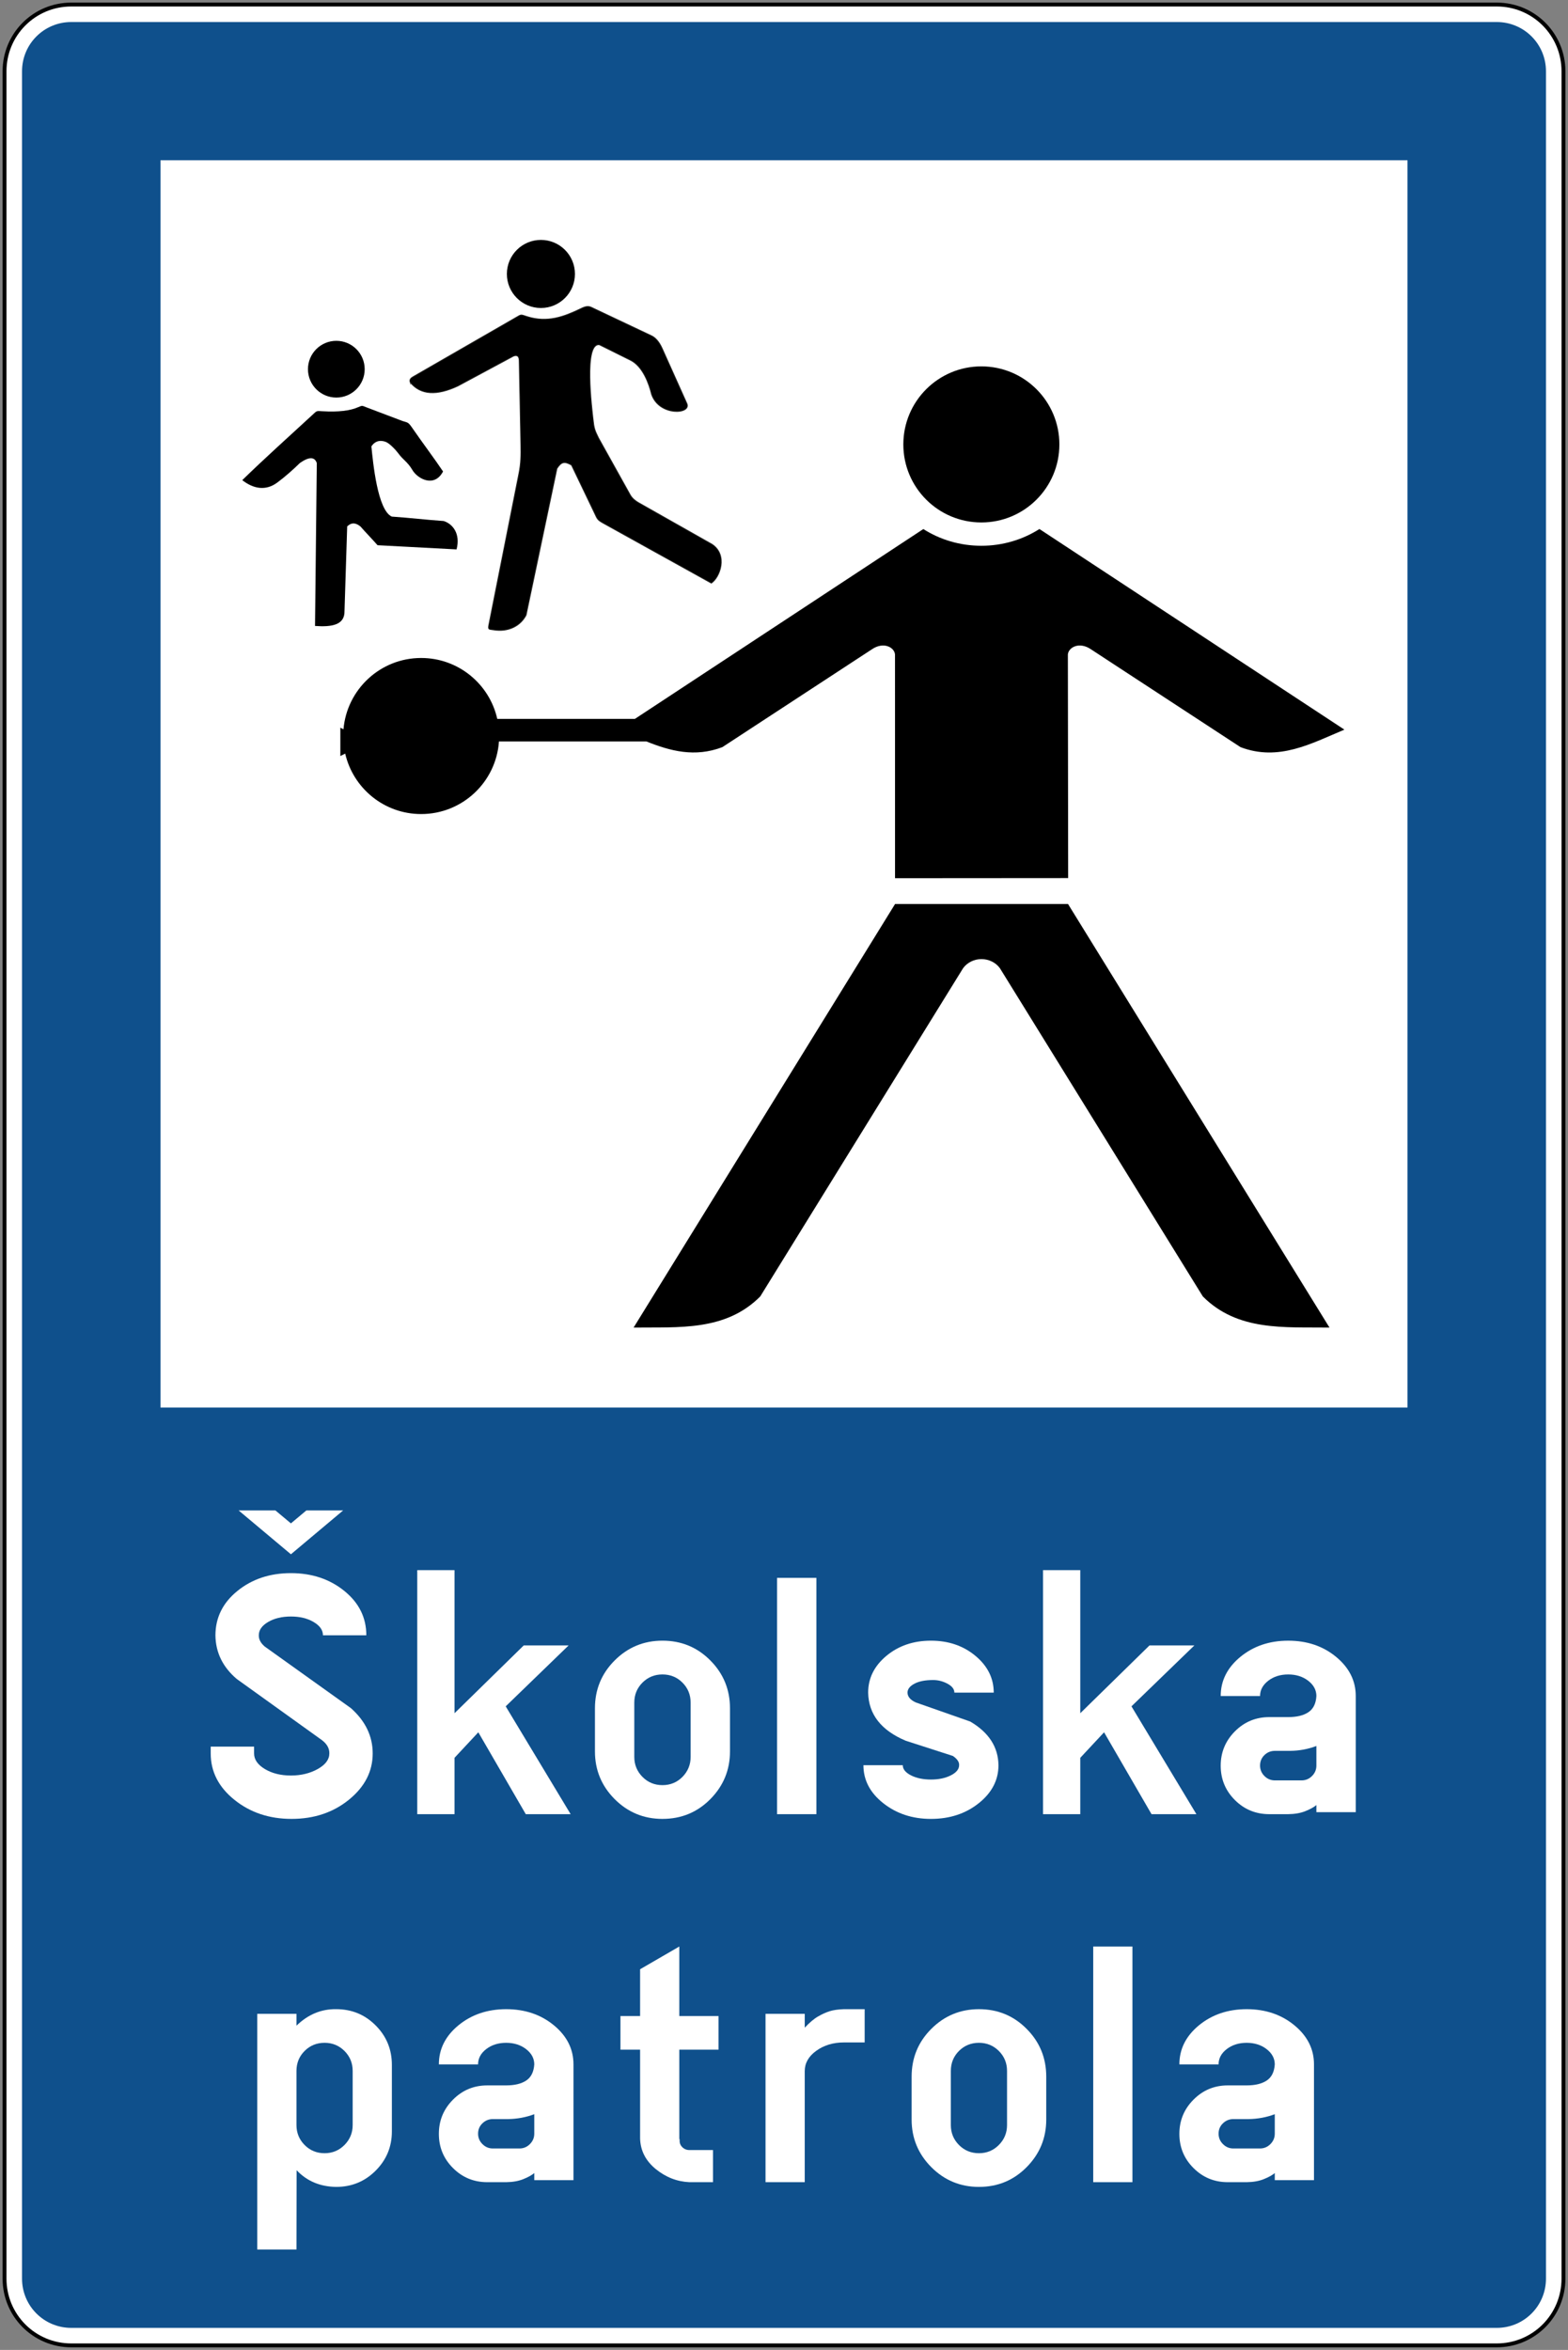 <?xml version="1.0" encoding="UTF-8" standalone="no"?>
<svg
   width="605"
   height="906.5"
   fill-rule="evenodd"
   version="1.1"
   id="svg22475"
   sodipodi:docname="HR_road_sign_C39.svg"
   xml:space="preserve"
   inkscape:version="1.2.2 (732a01da63, 2022-12-09)"
   xmlns:inkscape="http://www.inkscape.org/namespaces/inkscape"
   xmlns:sodipodi="http://sodipodi.sourceforge.net/DTD/sodipodi-0.dtd"
   xmlns="http://www.w3.org/2000/svg"
   xmlns:svg="http://www.w3.org/2000/svg"><rect width="100%" height="100%" fill="#808080" stroke="none"/><defs
     id="defs22479" /><sodipodi:namedview
     id="namedview22477"
     pagecolor="#ffffff"
     bordercolor="#000000"
     borderopacity="0.25"
     inkscape:showpageshadow="2"
     inkscape:pageopacity="0.0"
     inkscape:pagecheckerboard="0"
     inkscape:deskcolor="#d1d1d1"
     showgrid="false"
     inkscape:zoom="0.5"
     inkscape:cx="697"
     inkscape:cy="559"
     inkscape:window-width="1920"
     inkscape:window-height="991"
     inkscape:window-x="-9"
     inkscape:window-y="-9"
     inkscape:window-maximized="1"
     inkscape:current-layer="svg22475" /><path
     id="rect22458"
     d="m 27.5,1 h 550 C 592.181,1 604,12.819 604,27.5 V 879 c 0,14.681 -11.819,26.5 -26.5,26.5 H 27.5 C 12.819,905.5 1,893.681 1,879 V 27.5 C 1,12.819 12.819,1 27.5,1 Z"
     sodipodi:nodetypes="sssssssss"
     style="stroke:none;stroke-width:2;stroke-dasharray:none;stroke-opacity:1;paint-order:stroke fill markers" /><path
     id="rect22460"
     style="fill:#ffffff"
     d="m 27.5,2.5 h 550 c 13.85,0 25,11.15 25,25 V 879 c 0,13.85 -11.15,25 -25,25 h -550 c -13.85,0 -25,-11.15 -25,-25 V 27.5 c 0,-13.85 11.15,-25 25,-25 z"
     sodipodi:nodetypes="sssssssss" /><path
     id="rect22462"
     style="fill:#0f508c"
     d="m 27.5,8.5 h 550 c 10.526,0 19,8.474 19,19 V 879 c 0,10.526 -8.474,19 -19,19 h -550 c -10.526,0 -19,-8.474 -19,-19 V 27.5 c 0,-10.526 8.474,-19 19,-19 z"
     sodipodi:nodetypes="sssssssss" /><clipPath
     id="c"><rect
       width="588"
       height="588"
       rx="19"
       ry="19"
       x="8.5"
       y="8.5"
       id="rect22470" /></clipPath><g
     id="use624"
     transform="matrix(1.77,0,0,1.77,72.202,699.831)"
     style="fill:#ffffff"><path
       d="m 5.141,-14.719 h 9.453 v 1.484 c 0,1.324 0.785,2.461 2.359,3.406 1.57,0.938 3.461,1.406 5.672,1.406 2.195,0 4.141,-0.469 5.828,-1.406 C 30.148,-10.773 31,-11.91 31,-13.234 c 0.027,-1.082 -0.496,-2.039 -1.578,-2.875 L 10.812,-29.469 c -3.043,-2.59 -4.59,-5.754 -4.641,-9.484 0,-3.871 1.594,-7.102 4.781,-9.688 3.184,-2.59 7.078,-3.891 11.672,-3.891 4.582,0 8.469,1.301 11.656,3.891 3.184,2.586 4.781,5.805 4.781,9.656 h -9.453 c 0,-1.133 -0.68,-2.098 -2.031,-2.891 -1.344,-0.801 -2.996,-1.203 -4.953,-1.203 -1.969,0 -3.633,0.402 -4.984,1.203 -1.344,0.793 -2.016,1.758 -2.016,2.891 -0.023,0.875 0.41,1.695 1.297,2.453 l 18.797,13.438 c 3.152,2.812 4.734,6.102 4.734,9.859 0,3.918 -1.727,7.277 -5.172,10.078 -3.438,2.793 -7.613,4.188 -12.516,4.188 -4.855,0 -9.008,-1.383 -12.453,-4.156 C 6.863,-5.895 5.141,-9.266 5.141,-13.234 Z M 26,-66.203 h 8.016 l -11.391,9.562 -11.406,-9.562 h 8.016 L 22.625,-63.375 Z m 0,0"
       id="path3347"
       style="fill:#ffffff" /></g><g
     id="use626"
     transform="matrix(1.77,0,0,1.77,152.861,699.831)"
     style="fill:#ffffff"><path
       d="m 4.594,0 v -53.188 h 8.125 V -22 L 27.812,-36.781 h 9.781 L 23.875,-23.5 38.031,0 H 28.25 l -10.344,-17.844 -5.188,5.562 V 0 Z m 0,0"
       id="path3359"
       style="fill:#ffffff" /></g><g
     id="use628"
     transform="matrix(1.77,0,0,1.77,220.454,699.831)"
     style="fill:#ffffff"><path
       d="m 13.719,-24.312 v 11.844 c 0,1.688 0.594,3.137 1.781,4.344 1.184,1.199 2.641,1.797 4.359,1.797 1.715,0 3.172,-0.598 4.359,-1.797 C 25.402,-9.332 26,-10.781 26,-12.469 V -24.312 c 0,-1.715 -0.598,-3.172 -1.781,-4.359 -1.188,-1.184 -2.645,-1.781 -4.359,-1.781 -1.719,0 -3.176,0.598 -4.359,1.781 -1.188,1.188 -1.781,2.645 -1.781,4.359 z m 6.141,25.344 c -4.074,0 -7.551,-1.438 -10.422,-4.312 C 6.57,-6.164 5.141,-9.633 5.141,-13.688 v -9.375 c 0,-4.09 1.43,-7.57 4.297,-10.438 2.871,-2.871 6.348,-4.312 10.422,-4.312 4.113,0 7.594,1.441 10.438,4.312 2.852,2.867 4.281,6.348 4.281,10.438 v 9.375 c 0,4.055 -1.43,7.523 -4.281,10.406 -2.844,2.875 -6.324,4.312 -10.438,4.312 z m 0,0"
       id="path3351"
       style="fill:#ffffff" /></g><g
     id="use630"
     transform="matrix(1.77,0,0,1.77,290.715,699.831)"
     style="fill:#ffffff"><path
       d="M 5.141,0 V -51.5 H 13.719 V 0 Z m 0,0"
       id="path3343"
       style="fill:#ffffff" /></g><g
     id="use632"
     transform="matrix(1.77,0,0,1.77,324.045,699.831)"
     style="fill:#ffffff"><path
       d="m 5.141,-10.672 h 8.578 c 0,0.867 0.598,1.605 1.797,2.219 1.207,0.605 2.656,0.906 4.344,0.906 1.684,0 3.129,-0.301 4.328,-0.906 C 25.395,-9.066 26,-9.805 26,-10.672 26.051,-11.355 25.598,-12.031 24.641,-12.688 L 14.375,-16 c -5.367,-2.258 -8.102,-5.754 -8.203,-10.484 0,-3.133 1.32,-5.805 3.969,-8.016 2.652,-2.207 5.895,-3.312 9.719,-3.312 3.82,0 7.055,1.105 9.703,3.312 2.652,2.211 3.984,4.883 3.984,8.016 H 24.969 c 0,-0.758 -0.496,-1.406 -1.484,-1.938 -0.992,-0.539 -2.039,-0.812 -3.141,-0.812 -1.75,0 -3.121,0.273 -4.109,0.812 -0.992,0.531 -1.484,1.18 -1.484,1.938 0.02,0.887 0.629,1.602 1.828,2.141 l 11.844,4.156 c 4.051,2.375 6.102,5.551 6.156,9.516 0,3.242 -1.434,6.004 -4.297,8.281 -2.855,2.281 -6.332,3.422 -10.422,3.422 -4.043,0 -7.508,-1.141 -10.391,-3.422 -2.887,-2.277 -4.328,-5.039 -4.328,-8.281 z m 0,0"
       id="path3339"
       style="fill:#ffffff" /></g><g
     id="use634"
     transform="matrix(1.77,0,0,1.77,394.305,699.831)"
     style="fill:#ffffff"><path
       d="m 4.594,0 v -53.188 h 8.125 V -22 L 27.812,-36.781 h 9.781 L 23.875,-23.5 38.031,0 H 28.25 l -10.344,-17.844 -5.188,5.562 V 0 Z m 0,0"
       id="path3363"
       style="fill:#ffffff" /></g><g
     id="use636"
     transform="matrix(1.77,0,0,1.77,461.899,699.831)"
     style="fill:#ffffff"><path
       d="m 26,-0.438 v -1.547 c -0.562,0.469 -1.367,0.914 -2.406,1.328 C 22.551,-0.238 21.305,-0.02 19.859,0 h -4.125 c -2.938,0 -5.441,-1.023 -7.5,-3.078 -2.062,-2.059 -3.094,-4.555 -3.094,-7.484 0,-2.914 1.031,-5.41 3.094,-7.484 2.059,-2.07 4.562,-3.109 7.5,-3.109 h 4.125 c 1.863,0 3.328,-0.352 4.391,-1.062 1.07,-0.707 1.656,-1.883 1.75,-3.531 0,-1.301 -0.598,-2.41 -1.781,-3.328 -1.188,-0.914 -2.645,-1.375 -4.359,-1.375 -1.719,0 -3.176,0.461 -4.359,1.375 -1.188,0.918 -1.781,2.027 -1.781,3.328 H 5.141 c 0,-3.332 1.426,-6.176 4.281,-8.531 2.863,-2.352 6.344,-3.531 10.438,-3.531 4.113,0 7.594,1.18 10.438,3.531 2.852,2.355 4.281,5.199 4.281,8.531 v 25.312 z m 0,-14.422 c -1.812,0.688 -3.727,1.043 -5.734,1.062 h -3.312 c -0.887,0 -1.648,0.309 -2.281,0.922 -0.637,0.617 -0.953,1.379 -0.953,2.281 0,0.887 0.316,1.648 0.953,2.281 0.633,0.637 1.395,0.953 2.281,0.953 h 5.812 c 0.883,0 1.645,-0.316 2.281,-0.953 C 25.68,-8.945 26,-9.707 26,-10.594 Z m 0,0"
       id="path3355"
       style="fill:#ffffff" /></g><g
     id="use650"
     transform="matrix(1.77,0,0,1.77,90.165,841.793)"
     style="fill:#ffffff"><path
       d="m 13.688,-24.25 v 11.812 c 0,1.688 0.586,3.133 1.766,4.328 1.184,1.199 2.641,1.797 4.359,1.797 1.707,0 3.156,-0.598 4.344,-1.797 C 25.34,-9.305 25.938,-10.75 25.938,-12.438 V -24.25 c 0,-1.707 -0.598,-3.156 -1.781,-4.344 -1.188,-1.184 -2.637,-1.781 -4.344,-1.781 -1.719,0 -3.176,0.598 -4.359,1.781 -1.18,1.188 -1.766,2.637 -1.766,4.344 z m 8.656,25.281 c -3.523,-0.055 -6.398,-1.266 -8.625,-3.641 L 13.688,14.672 H 5.141 V -36.688 H 13.688 v 2.578 c 2.52,-2.445 5.406,-3.645 8.656,-3.594 3.395,0 6.266,1.184 8.609,3.547 2.352,2.355 3.531,5.223 3.531,8.594 v 14.516 c 0,3.336 -1.184,6.184 -3.547,8.547 -2.355,2.355 -5.223,3.531 -8.594,3.531 z m 0,0"
       id="path3335"
       style="fill:#ffffff" /></g><g
     id="use652"
     transform="matrix(1.77,0,0,1.77,160.233,841.793)"
     style="fill:#ffffff"><path
       d="M 25.938,-0.438 V -1.984 C 25.375,-1.516 24.57,-1.07 23.531,-0.656 22.488,-0.238 21.246,-0.02 19.812,0 H 15.703 C 12.766,0 10.27,-1.023 8.219,-3.078 6.164,-5.129 5.141,-7.613 5.141,-10.531 c 0,-2.902 1.023,-5.391 3.078,-7.453 2.051,-2.07 4.547,-3.109 7.484,-3.109 H 19.812 c 1.852,0 3.312,-0.352 4.375,-1.062 1.059,-0.707 1.645,-1.879 1.75,-3.516 0,-1.301 -0.598,-2.41 -1.781,-3.328 -1.188,-0.914 -2.637,-1.375 -4.344,-1.375 -1.719,0 -3.176,0.461 -4.359,1.375 -1.18,0.918 -1.766,2.027 -1.766,3.328 H 5.141 c 0,-3.332 1.422,-6.172 4.266,-8.516 2.852,-2.34 6.32,-3.516 10.406,-3.516 4.102,0 7.57,1.176 10.406,3.516 2.84,2.344 4.266,5.184 4.266,8.516 V -0.438 Z m 0,-14.375 c -1.812,0.68 -3.723,1.035 -5.719,1.062 h -3.312 c -0.875,0 -1.633,0.309 -2.266,0.922 -0.637,0.605 -0.953,1.363 -0.953,2.266 0,0.875 0.316,1.633 0.953,2.266 0.633,0.637 1.391,0.953 2.266,0.953 h 5.797 c 0.883,0 1.645,-0.316 2.281,-0.953 C 25.617,-8.93 25.938,-9.688 25.938,-10.562 Z m 0,0"
       id="path3319"
       style="fill:#ffffff" /></g><g
     id="use654"
     transform="matrix(1.77,0,0,1.77,230.3,841.793)"
     style="fill:#ffffff"><path
       d="m 17.969,-9.531 0.078,0.328 c -0.055,0.605 0.133,1.129 0.562,1.562 C 19.043,-7.211 19.566,-7 20.172,-7 H 25.312 V 0 H 20.172 C 17.461,-0.121 15.008,-1.082 12.812,-2.875 10.625,-4.676 9.492,-6.895 9.422,-9.531 V -28.875 h -4.281 v -7.328 h 4.281 V -46.406 l 8.547,-4.953 v 15.156 h 8.547 V -28.875 H 17.969 Z m 0,0"
       id="path3327"
       style="fill:#ffffff" /></g><g
     id="use656"
     transform="matrix(1.77,0,0,1.77,286.274,841.793)"
     style="fill:#ffffff"><path
       d="M 5.141,0 V -36.688 H 13.688 v 3.016 c 1.051,-1.121 2.023,-1.941 2.922,-2.453 0.902,-0.52 1.75,-0.898 2.531,-1.141 0.789,-0.246 1.82,-0.395 3.094,-0.438 H 26.75 v 7.25 h -4.516 c -2.355,0 -4.371,0.613 -6.047,1.828 -1.668,1.211 -2.5,2.684 -2.5,4.422 V 0 Z m 0,0"
       id="path3315"
       style="fill:#ffffff" /></g><g
     id="use658"
     transform="matrix(1.77,0,0,1.77,342.646,841.793)"
     style="fill:#ffffff"><path
       d="m 13.688,-24.25 v 11.812 c 0,1.688 0.586,3.133 1.766,4.328 1.184,1.199 2.641,1.797 4.359,1.797 1.707,0 3.156,-0.598 4.344,-1.797 C 25.34,-9.305 25.938,-10.75 25.938,-12.438 V -24.25 c 0,-1.707 -0.598,-3.156 -1.781,-4.344 -1.188,-1.184 -2.637,-1.781 -4.344,-1.781 -1.719,0 -3.176,0.598 -4.359,1.781 -1.18,1.188 -1.766,2.637 -1.766,4.344 z m 6.125,25.281 c -4.062,0 -7.527,-1.438 -10.391,-4.312 -2.855,-2.871 -4.281,-6.328 -4.281,-10.359 V -23 c 0,-4.082 1.426,-7.551 4.281,-10.406 2.863,-2.863 6.328,-4.297 10.391,-4.297 4.102,0 7.57,1.434 10.406,4.297 2.84,2.855 4.266,6.324 4.266,10.406 v 9.359 c 0,4.031 -1.426,7.488 -4.266,10.359 -2.836,2.875 -6.305,4.312 -10.406,4.312 z m 0,0"
       id="path3311"
       style="fill:#ffffff" /></g><g
     id="use660"
     transform="matrix(1.77,0,0,1.77,412.713,841.793)"
     style="fill:#ffffff"><path
       d="M 5.141,0 V -51.359 H 13.688 V 0 Z m 0,0"
       id="path3331"
       style="fill:#ffffff" /></g><g
     id="use662"
     transform="matrix(1.77,0,0,1.77,445.952,841.793)"
     style="fill:#ffffff"><path
       d="M 25.938,-0.438 V -1.984 C 25.375,-1.516 24.57,-1.07 23.531,-0.656 22.488,-0.238 21.246,-0.02 19.812,0 H 15.703 C 12.766,0 10.27,-1.023 8.219,-3.078 6.164,-5.129 5.141,-7.613 5.141,-10.531 c 0,-2.902 1.023,-5.391 3.078,-7.453 2.051,-2.07 4.547,-3.109 7.484,-3.109 H 19.812 c 1.852,0 3.312,-0.352 4.375,-1.062 1.059,-0.707 1.645,-1.879 1.75,-3.516 0,-1.301 -0.598,-2.41 -1.781,-3.328 -1.188,-0.914 -2.637,-1.375 -4.344,-1.375 -1.719,0 -3.176,0.461 -4.359,1.375 -1.18,0.918 -1.766,2.027 -1.766,3.328 H 5.141 c 0,-3.332 1.422,-6.172 4.266,-8.516 2.852,-2.34 6.32,-3.516 10.406,-3.516 4.102,0 7.57,1.176 10.406,3.516 2.84,2.344 4.266,5.184 4.266,8.516 V -0.438 Z m 0,-14.375 c -1.812,0.68 -3.723,1.035 -5.719,1.062 h -3.312 c -0.875,0 -1.633,0.309 -2.266,0.922 -0.637,0.605 -0.953,1.363 -0.953,2.266 0,0.875 0.316,1.633 0.953,2.266 0.633,0.637 1.391,0.953 2.266,0.953 h 5.797 c 0.883,0 1.645,-0.316 2.281,-0.953 C 25.617,-8.93 25.938,-9.688 25.938,-10.562 Z m 0,0"
       id="path3323"
       style="fill:#ffffff" /></g><rect
     style="fill:#ffffff;stroke-width:2;stroke-linecap:round;paint-order:stroke fill markers"
     id="rect3454"
     width="481.149"
     height="481.149"
     x="61.926"
     y="61.818" /><path
     id="path640"
     d="m 378.645,141.334 c -16.628,0 -30.101,13.476 -30.101,30.104 0,16.628 13.473,30.104 30.101,30.104 16.628,0 30.104,-13.476 30.104,-30.104 0,-16.628 -13.476,-30.104 -30.104,-30.104 z m 22.409,62.738 c -6.395,4.079 -14.112,6.464 -22.409,6.464 -8.29,0 -15.997,-2.378 -22.385,-6.451 L 244.973,277.315 h -53.109 c -3.013,-13.445 -15.012,-23.492 -29.367,-23.492 -15.75,0 -28.648,12.096 -29.969,27.503 l -1.206,-0.602 v 10.918 l 1.869,-0.933 c 3.079,13.355 15.014,23.319 29.305,23.319 15.928,0 28.954,-12.366 30.023,-28.022 h 56.85 c 9.271,3.72 18.729,6.245 29.342,2.214 l 57.579,-37.661 c 4.708,-3.284 8.886,-0.718 9.038,1.937 l 0.01,86.277 66.803,-0.047 -0.112,-86.23 c 0.159,-2.655 4.327,-5.221 9.036,-1.937 l 57.579,37.661 c 14.726,5.586 27.248,-1.378 40.08,-6.757 z m -55.691,144.644 -100.895,163.41 c 17.444,-0.221 35.44,1.48 48.867,-12.009 l 78.237,-126.581 c 1.542,-2.15 4.163,-3.552 7.122,-3.552 2.952,0 5.587,1.404 7.122,3.526 l 78.291,126.606 c 13.434,13.489 31.424,11.788 48.867,12.009 L 412.08,348.716 Z"
     style="fill:#000000;stroke-width:1.77" /><path
     fill-rule="evenodd"
     fill="#1a1a18"
     fill-opacity="1"
     d="m 124.444,158.64 c 6.05,0.353 10.64,-0.173 13.772,-1.576 1.694,-0.754 1.486,-0.567 3.381,0.152 l 13.683,5.178 c 2.268,0.705 2.226,0.408 4.017,3.014 3.54,5.158 8.49,11.726 11.65,16.469 -3.395,6.416 -9.845,2.786 -11.795,-0.512 -1.95,-3.305 -3.581,-3.865 -5.455,-6.464 -0.913,-1.251 -3.429,-3.948 -4.909,-4.459 -2.807,-0.975 -4.515,0.242 -5.49,1.763 0.622,6.153 2.358,24.613 7.875,27.075 7.356,0.512 12.652,1.196 20.009,1.708 3.436,1.072 6.575,4.84 4.978,10.952 l -30.49,-1.618 c -2.123,-2.427 -4.501,-4.84 -6.623,-7.26 -1.957,-1.528 -3.485,-1.528 -5.089,0 -0.346,10.896 -0.691,21.786 -1.037,32.675 0.111,5.379 -4.916,6.195 -11.373,5.732 0.228,-19.781 0.456,-43.053 0.684,-62.826 -0.83,-2.503 -3.014,-2.503 -6.561,0 -2.537,2.51 -5.849,5.42 -8.711,7.529 -4.425,3.27 -9.175,2.427 -13.482,-0.954 8.179,-7.992 18.28,-17.077 27.033,-25.139 1.853,-1.708 1.473,-1.576 3.934,-1.438"
     id="path666"
     style="fill:#000000;stroke-width:1.77" /><path
     fill-rule="evenodd"
     fill="#1a1a18"
     fill-opacity="1"
     d="m 129.768,131.475 c 6.043,0 10.945,4.902 10.945,10.945 0,6.043 -4.902,10.945 -10.945,10.945 -6.043,0 -10.945,-4.902 -10.945,-10.945 0,-6.043 4.902,-10.945 10.945,-10.945"
     id="path668"
     style="fill:#000000;stroke-width:1.77" /><path
     fill-rule="evenodd"
     fill="#1a1a18"
     fill-opacity="1"
     d="m 208.71,92.55 c 7.246,0 13.129,5.884 13.129,13.136 0,7.246 -5.884,13.129 -13.129,13.129 -7.253,0 -13.136,-5.884 -13.136,-13.129 0,-7.253 5.884,-13.136 13.136,-13.136"
     id="path670"
     style="fill:#000000;stroke-width:1.77" /><path
     fill-rule="evenodd"
     fill="#1a1a18"
     fill-opacity="1"
     stroke-width="0.382"
     stroke-linecap="butt"
     stroke-linejoin="miter"
     stroke="#1a1a18"
     stroke-opacity="1"
     stroke-miterlimit="22.926"
     d="m 158.322,147.495 c 4.038,4.923 10.253,5.13 18.301,1.383 7.163,-3.851 14.332,-7.702 21.495,-11.553 1.445,-0.525 2.192,0.055 2.247,1.728 l 0.643,32.585 c 0.076,4.058 0.042,7.045 -0.747,11.021 -3.865,19.428 -7.723,38.863 -11.588,58.298 -0.401,2.046 0,1.687 1.763,1.984 5.538,0.92 10.281,-1.383 12.521,-5.669 3.969,-18.847 7.937,-37.701 11.899,-56.548 1.659,-2.53 2.835,-2.973 5.683,-1.341 l 8.794,18.336 c 1.155,2.406 1.058,2.738 3.457,4.072 13.89,7.709 27.78,15.411 41.677,23.113 3.346,-2.302 6.375,-10.744 0.318,-14.865 -9.513,-5.386 -19.027,-10.765 -28.54,-16.151 -1.21,-0.712 -2.288,-1.597 -3.056,-2.862 l -12.272,-22.034 c -1.514,-3.056 -1.763,-3.837 -2.129,-7.266 -0.401,-3.713 -3.733,-29.799 2.53,-28.755 l 11.94,5.925 c 4.805,2.385 7.177,9.092 8.2,13.275 3.014,8.476 15.369,7.591 13.544,3.519 l -9.562,-21.302 c -1.016,-2.261 -2.406,-4.031 -4.065,-4.819 l -23.32,-11.028 c -1.542,-0.726 -2.987,0.104 -4.522,0.83 -5.78,2.738 -12.231,5.296 -20.14,2.807 -2.676,-0.837 -2.019,-0.968 -4.549,0.484 -13.192,7.598 -26.397,15.204 -39.596,22.802 -0.823,0.484 -1.279,1.106 -0.926,2.033 z m 0,0"
     id="path672"
     style="fill:#000000" /></svg>

